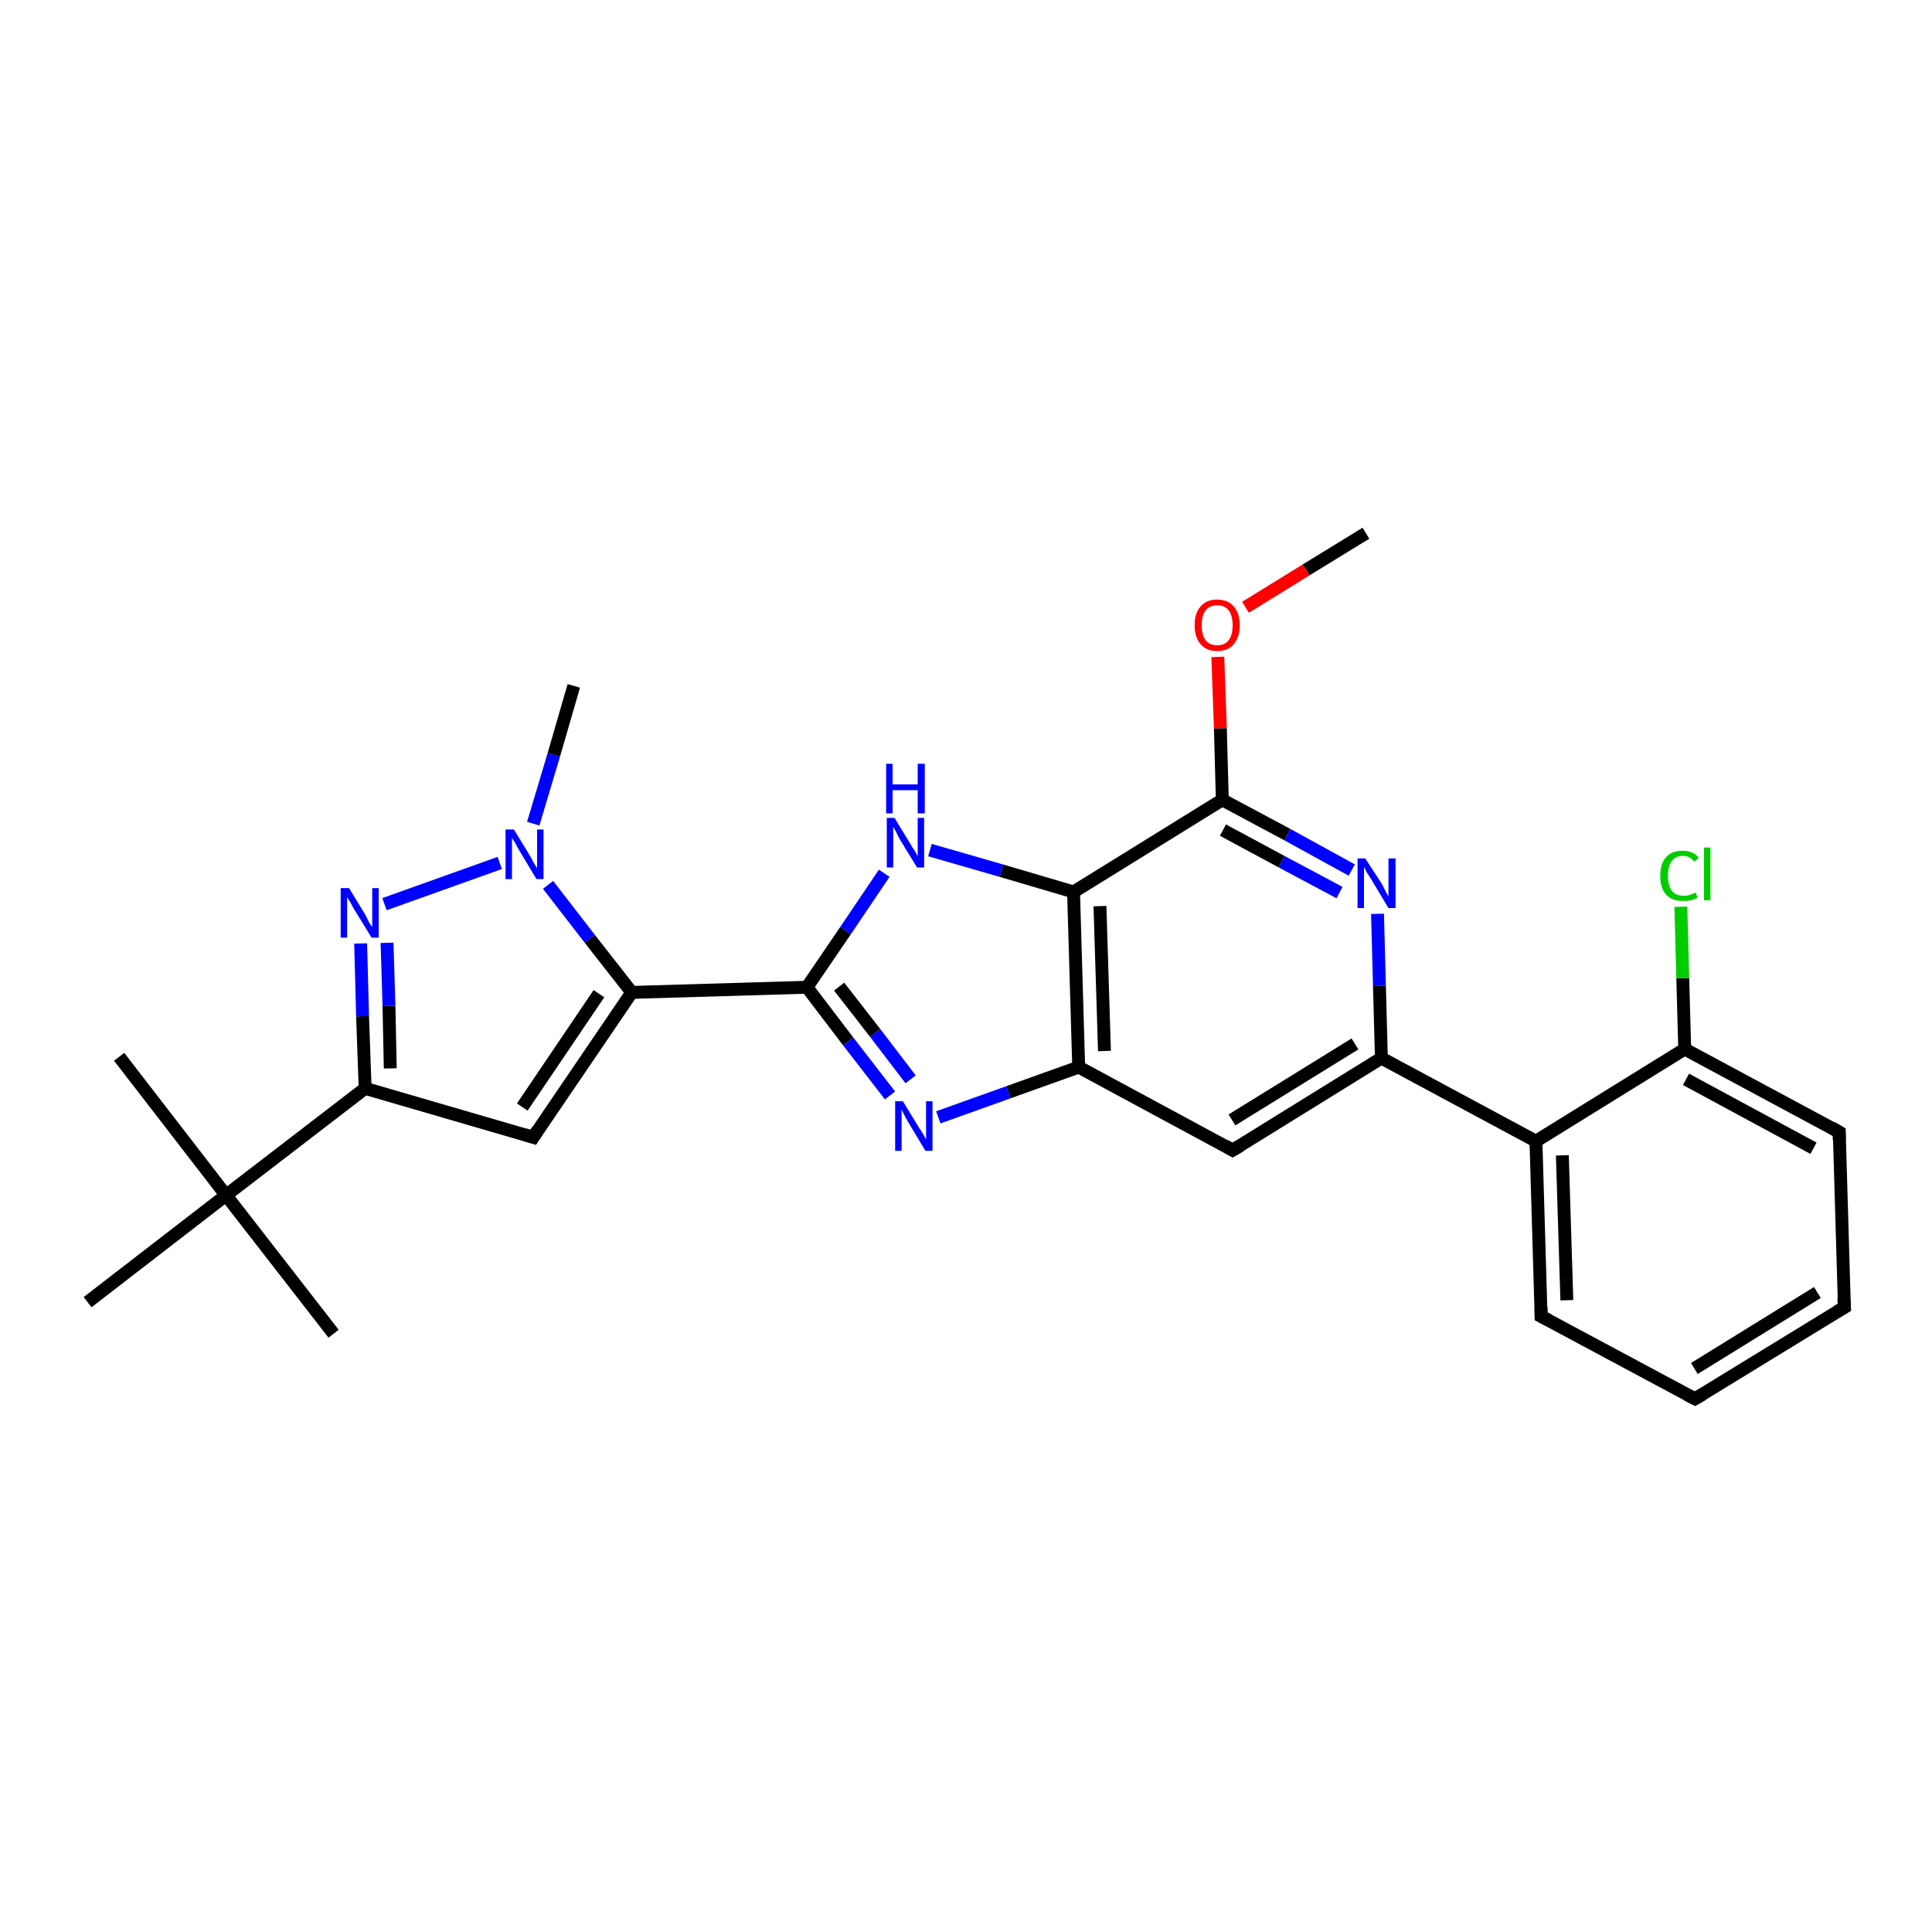<?xml version='1.0' encoding='iso-8859-1'?>
<svg version='1.1' baseProfile='full'
              xmlns='http://www.w3.org/2000/svg'
                      xmlns:rdkit='http://www.rdkit.org/xml'
                      xmlns:xlink='http://www.w3.org/1999/xlink'
                  xml:space='preserve'
width='300px' height='300px' viewBox='0 0 300 300'>
<!-- END OF HEADER -->
<rect style='opacity:1.0;fill:#FFFFFF;stroke:none' width='300.0' height='300.0' x='0.0' y='0.0'> </rect>
<path class='bond-0 atom-0 atom-1' d='M 212.1,82.8 L 202.8,88.5' style='fill:none;fill-rule:evenodd;stroke:#000000;stroke-width:2.0px;stroke-linecap:butt;stroke-linejoin:miter;stroke-opacity:1' />
<path class='bond-0 atom-0 atom-1' d='M 202.8,88.5 L 193.4,94.3' style='fill:none;fill-rule:evenodd;stroke:#FF0000;stroke-width:2.0px;stroke-linecap:butt;stroke-linejoin:miter;stroke-opacity:1' />
<path class='bond-1 atom-1 atom-2' d='M 189.1,102.0 L 189.5,113.1' style='fill:none;fill-rule:evenodd;stroke:#FF0000;stroke-width:2.0px;stroke-linecap:butt;stroke-linejoin:miter;stroke-opacity:1' />
<path class='bond-1 atom-1 atom-2' d='M 189.5,113.1 L 189.8,124.2' style='fill:none;fill-rule:evenodd;stroke:#000000;stroke-width:2.0px;stroke-linecap:butt;stroke-linejoin:miter;stroke-opacity:1' />
<path class='bond-2 atom-2 atom-3' d='M 189.8,124.2 L 199.9,129.6' style='fill:none;fill-rule:evenodd;stroke:#000000;stroke-width:2.0px;stroke-linecap:butt;stroke-linejoin:miter;stroke-opacity:1' />
<path class='bond-2 atom-2 atom-3' d='M 199.9,129.6 L 209.9,135.1' style='fill:none;fill-rule:evenodd;stroke:#0000FF;stroke-width:2.0px;stroke-linecap:butt;stroke-linejoin:miter;stroke-opacity:1' />
<path class='bond-2 atom-2 atom-3' d='M 189.9,128.9 L 199.0,133.8' style='fill:none;fill-rule:evenodd;stroke:#000000;stroke-width:2.0px;stroke-linecap:butt;stroke-linejoin:miter;stroke-opacity:1' />
<path class='bond-2 atom-2 atom-3' d='M 199.0,133.8 L 208.0,138.6' style='fill:none;fill-rule:evenodd;stroke:#0000FF;stroke-width:2.0px;stroke-linecap:butt;stroke-linejoin:miter;stroke-opacity:1' />
<path class='bond-3 atom-3 atom-4' d='M 213.9,141.9 L 214.2,153.1' style='fill:none;fill-rule:evenodd;stroke:#0000FF;stroke-width:2.0px;stroke-linecap:butt;stroke-linejoin:miter;stroke-opacity:1' />
<path class='bond-3 atom-3 atom-4' d='M 214.2,153.1 L 214.5,164.3' style='fill:none;fill-rule:evenodd;stroke:#000000;stroke-width:2.0px;stroke-linecap:butt;stroke-linejoin:miter;stroke-opacity:1' />
<path class='bond-4 atom-4 atom-5' d='M 214.5,164.3 L 191.4,178.6' style='fill:none;fill-rule:evenodd;stroke:#000000;stroke-width:2.0px;stroke-linecap:butt;stroke-linejoin:miter;stroke-opacity:1' />
<path class='bond-4 atom-4 atom-5' d='M 210.4,162.1 L 191.3,173.9' style='fill:none;fill-rule:evenodd;stroke:#000000;stroke-width:2.0px;stroke-linecap:butt;stroke-linejoin:miter;stroke-opacity:1' />
<path class='bond-5 atom-5 atom-6' d='M 191.4,178.6 L 167.5,165.7' style='fill:none;fill-rule:evenodd;stroke:#000000;stroke-width:2.0px;stroke-linecap:butt;stroke-linejoin:miter;stroke-opacity:1' />
<path class='bond-6 atom-6 atom-7' d='M 167.5,165.7 L 156.6,169.6' style='fill:none;fill-rule:evenodd;stroke:#000000;stroke-width:2.0px;stroke-linecap:butt;stroke-linejoin:miter;stroke-opacity:1' />
<path class='bond-6 atom-6 atom-7' d='M 156.6,169.6 L 145.7,173.5' style='fill:none;fill-rule:evenodd;stroke:#0000FF;stroke-width:2.0px;stroke-linecap:butt;stroke-linejoin:miter;stroke-opacity:1' />
<path class='bond-7 atom-7 atom-8' d='M 138.2,170.1 L 131.7,161.7' style='fill:none;fill-rule:evenodd;stroke:#0000FF;stroke-width:2.0px;stroke-linecap:butt;stroke-linejoin:miter;stroke-opacity:1' />
<path class='bond-7 atom-7 atom-8' d='M 131.7,161.7 L 125.3,153.3' style='fill:none;fill-rule:evenodd;stroke:#000000;stroke-width:2.0px;stroke-linecap:butt;stroke-linejoin:miter;stroke-opacity:1' />
<path class='bond-7 atom-7 atom-8' d='M 141.4,167.6 L 135.9,160.4' style='fill:none;fill-rule:evenodd;stroke:#0000FF;stroke-width:2.0px;stroke-linecap:butt;stroke-linejoin:miter;stroke-opacity:1' />
<path class='bond-7 atom-7 atom-8' d='M 135.9,160.4 L 130.3,153.2' style='fill:none;fill-rule:evenodd;stroke:#000000;stroke-width:2.0px;stroke-linecap:butt;stroke-linejoin:miter;stroke-opacity:1' />
<path class='bond-8 atom-8 atom-9' d='M 125.3,153.3 L 131.3,144.5' style='fill:none;fill-rule:evenodd;stroke:#000000;stroke-width:2.0px;stroke-linecap:butt;stroke-linejoin:miter;stroke-opacity:1' />
<path class='bond-8 atom-8 atom-9' d='M 131.3,144.5 L 137.3,135.6' style='fill:none;fill-rule:evenodd;stroke:#0000FF;stroke-width:2.0px;stroke-linecap:butt;stroke-linejoin:miter;stroke-opacity:1' />
<path class='bond-9 atom-9 atom-10' d='M 144.4,132.0 L 155.5,135.2' style='fill:none;fill-rule:evenodd;stroke:#0000FF;stroke-width:2.0px;stroke-linecap:butt;stroke-linejoin:miter;stroke-opacity:1' />
<path class='bond-9 atom-9 atom-10' d='M 155.5,135.2 L 166.7,138.5' style='fill:none;fill-rule:evenodd;stroke:#000000;stroke-width:2.0px;stroke-linecap:butt;stroke-linejoin:miter;stroke-opacity:1' />
<path class='bond-10 atom-8 atom-11' d='M 125.3,153.3 L 98.1,154.1' style='fill:none;fill-rule:evenodd;stroke:#000000;stroke-width:2.0px;stroke-linecap:butt;stroke-linejoin:miter;stroke-opacity:1' />
<path class='bond-11 atom-11 atom-12' d='M 98.1,154.1 L 82.8,176.6' style='fill:none;fill-rule:evenodd;stroke:#000000;stroke-width:2.0px;stroke-linecap:butt;stroke-linejoin:miter;stroke-opacity:1' />
<path class='bond-11 atom-11 atom-12' d='M 93.0,154.3 L 81.1,171.9' style='fill:none;fill-rule:evenodd;stroke:#000000;stroke-width:2.0px;stroke-linecap:butt;stroke-linejoin:miter;stroke-opacity:1' />
<path class='bond-12 atom-12 atom-13' d='M 82.8,176.6 L 56.7,169.0' style='fill:none;fill-rule:evenodd;stroke:#000000;stroke-width:2.0px;stroke-linecap:butt;stroke-linejoin:miter;stroke-opacity:1' />
<path class='bond-13 atom-13 atom-14' d='M 56.7,169.0 L 56.3,157.8' style='fill:none;fill-rule:evenodd;stroke:#000000;stroke-width:2.0px;stroke-linecap:butt;stroke-linejoin:miter;stroke-opacity:1' />
<path class='bond-13 atom-13 atom-14' d='M 56.3,157.8 L 56.0,146.5' style='fill:none;fill-rule:evenodd;stroke:#0000FF;stroke-width:2.0px;stroke-linecap:butt;stroke-linejoin:miter;stroke-opacity:1' />
<path class='bond-13 atom-13 atom-14' d='M 60.6,165.9 L 60.4,156.2' style='fill:none;fill-rule:evenodd;stroke:#000000;stroke-width:2.0px;stroke-linecap:butt;stroke-linejoin:miter;stroke-opacity:1' />
<path class='bond-13 atom-13 atom-14' d='M 60.4,156.2 L 60.1,146.4' style='fill:none;fill-rule:evenodd;stroke:#0000FF;stroke-width:2.0px;stroke-linecap:butt;stroke-linejoin:miter;stroke-opacity:1' />
<path class='bond-14 atom-14 atom-15' d='M 59.7,140.4 L 77.6,134.0' style='fill:none;fill-rule:evenodd;stroke:#0000FF;stroke-width:2.0px;stroke-linecap:butt;stroke-linejoin:miter;stroke-opacity:1' />
<path class='bond-15 atom-15 atom-16' d='M 82.8,127.9 L 86.0,117.2' style='fill:none;fill-rule:evenodd;stroke:#0000FF;stroke-width:2.0px;stroke-linecap:butt;stroke-linejoin:miter;stroke-opacity:1' />
<path class='bond-15 atom-15 atom-16' d='M 86.0,117.2 L 89.1,106.5' style='fill:none;fill-rule:evenodd;stroke:#000000;stroke-width:2.0px;stroke-linecap:butt;stroke-linejoin:miter;stroke-opacity:1' />
<path class='bond-16 atom-13 atom-17' d='M 56.7,169.0 L 35.1,185.6' style='fill:none;fill-rule:evenodd;stroke:#000000;stroke-width:2.0px;stroke-linecap:butt;stroke-linejoin:miter;stroke-opacity:1' />
<path class='bond-17 atom-17 atom-18' d='M 35.1,185.6 L 18.5,164.1' style='fill:none;fill-rule:evenodd;stroke:#000000;stroke-width:2.0px;stroke-linecap:butt;stroke-linejoin:miter;stroke-opacity:1' />
<path class='bond-18 atom-17 atom-19' d='M 35.1,185.6 L 51.8,207.1' style='fill:none;fill-rule:evenodd;stroke:#000000;stroke-width:2.0px;stroke-linecap:butt;stroke-linejoin:miter;stroke-opacity:1' />
<path class='bond-19 atom-17 atom-20' d='M 35.1,185.6 L 13.6,202.2' style='fill:none;fill-rule:evenodd;stroke:#000000;stroke-width:2.0px;stroke-linecap:butt;stroke-linejoin:miter;stroke-opacity:1' />
<path class='bond-20 atom-4 atom-21' d='M 214.5,164.3 L 238.5,177.2' style='fill:none;fill-rule:evenodd;stroke:#000000;stroke-width:2.0px;stroke-linecap:butt;stroke-linejoin:miter;stroke-opacity:1' />
<path class='bond-21 atom-21 atom-22' d='M 238.5,177.2 L 239.3,204.4' style='fill:none;fill-rule:evenodd;stroke:#000000;stroke-width:2.0px;stroke-linecap:butt;stroke-linejoin:miter;stroke-opacity:1' />
<path class='bond-21 atom-21 atom-22' d='M 242.6,179.4 L 243.3,201.9' style='fill:none;fill-rule:evenodd;stroke:#000000;stroke-width:2.0px;stroke-linecap:butt;stroke-linejoin:miter;stroke-opacity:1' />
<path class='bond-22 atom-22 atom-23' d='M 239.3,204.4 L 263.2,217.2' style='fill:none;fill-rule:evenodd;stroke:#000000;stroke-width:2.0px;stroke-linecap:butt;stroke-linejoin:miter;stroke-opacity:1' />
<path class='bond-23 atom-23 atom-24' d='M 263.2,217.2 L 286.4,203.0' style='fill:none;fill-rule:evenodd;stroke:#000000;stroke-width:2.0px;stroke-linecap:butt;stroke-linejoin:miter;stroke-opacity:1' />
<path class='bond-23 atom-23 atom-24' d='M 263.1,212.5 L 282.2,200.7' style='fill:none;fill-rule:evenodd;stroke:#000000;stroke-width:2.0px;stroke-linecap:butt;stroke-linejoin:miter;stroke-opacity:1' />
<path class='bond-24 atom-24 atom-25' d='M 286.4,203.0 L 285.6,175.8' style='fill:none;fill-rule:evenodd;stroke:#000000;stroke-width:2.0px;stroke-linecap:butt;stroke-linejoin:miter;stroke-opacity:1' />
<path class='bond-25 atom-25 atom-26' d='M 285.6,175.8 L 261.6,162.9' style='fill:none;fill-rule:evenodd;stroke:#000000;stroke-width:2.0px;stroke-linecap:butt;stroke-linejoin:miter;stroke-opacity:1' />
<path class='bond-25 atom-25 atom-26' d='M 281.6,178.3 L 261.8,167.6' style='fill:none;fill-rule:evenodd;stroke:#000000;stroke-width:2.0px;stroke-linecap:butt;stroke-linejoin:miter;stroke-opacity:1' />
<path class='bond-26 atom-26 atom-27' d='M 261.6,162.9 L 261.3,151.9' style='fill:none;fill-rule:evenodd;stroke:#000000;stroke-width:2.0px;stroke-linecap:butt;stroke-linejoin:miter;stroke-opacity:1' />
<path class='bond-26 atom-26 atom-27' d='M 261.3,151.9 L 261.0,140.8' style='fill:none;fill-rule:evenodd;stroke:#00CC00;stroke-width:2.0px;stroke-linecap:butt;stroke-linejoin:miter;stroke-opacity:1' />
<path class='bond-27 atom-10 atom-2' d='M 166.7,138.5 L 189.8,124.2' style='fill:none;fill-rule:evenodd;stroke:#000000;stroke-width:2.0px;stroke-linecap:butt;stroke-linejoin:miter;stroke-opacity:1' />
<path class='bond-28 atom-15 atom-11' d='M 85.1,137.4 L 91.6,145.8' style='fill:none;fill-rule:evenodd;stroke:#0000FF;stroke-width:2.0px;stroke-linecap:butt;stroke-linejoin:miter;stroke-opacity:1' />
<path class='bond-28 atom-15 atom-11' d='M 91.6,145.8 L 98.1,154.1' style='fill:none;fill-rule:evenodd;stroke:#000000;stroke-width:2.0px;stroke-linecap:butt;stroke-linejoin:miter;stroke-opacity:1' />
<path class='bond-29 atom-26 atom-21' d='M 261.6,162.9 L 238.5,177.2' style='fill:none;fill-rule:evenodd;stroke:#000000;stroke-width:2.0px;stroke-linecap:butt;stroke-linejoin:miter;stroke-opacity:1' />
<path class='bond-30 atom-10 atom-6' d='M 166.7,138.5 L 167.5,165.7' style='fill:none;fill-rule:evenodd;stroke:#000000;stroke-width:2.0px;stroke-linecap:butt;stroke-linejoin:miter;stroke-opacity:1' />
<path class='bond-30 atom-10 atom-6' d='M 170.8,140.7 L 171.5,163.2' style='fill:none;fill-rule:evenodd;stroke:#000000;stroke-width:2.0px;stroke-linecap:butt;stroke-linejoin:miter;stroke-opacity:1' />
<path d='M 192.6,177.9 L 191.4,178.6 L 190.2,177.9' style='fill:none;stroke:#000000;stroke-width:2.0px;stroke-linecap:butt;stroke-linejoin:miter;stroke-opacity:1;' />
<path d='M 83.5,175.5 L 82.8,176.6 L 81.5,176.2' style='fill:none;stroke:#000000;stroke-width:2.0px;stroke-linecap:butt;stroke-linejoin:miter;stroke-opacity:1;' />
<path d='M 239.3,203.0 L 239.3,204.4 L 240.5,205.0' style='fill:none;stroke:#000000;stroke-width:2.0px;stroke-linecap:butt;stroke-linejoin:miter;stroke-opacity:1;' />
<path d='M 262.0,216.6 L 263.2,217.2 L 264.4,216.5' style='fill:none;stroke:#000000;stroke-width:2.0px;stroke-linecap:butt;stroke-linejoin:miter;stroke-opacity:1;' />
<path d='M 285.2,203.7 L 286.4,203.0 L 286.3,201.6' style='fill:none;stroke:#000000;stroke-width:2.0px;stroke-linecap:butt;stroke-linejoin:miter;stroke-opacity:1;' />
<path d='M 285.6,177.1 L 285.6,175.8 L 284.4,175.1' style='fill:none;stroke:#000000;stroke-width:2.0px;stroke-linecap:butt;stroke-linejoin:miter;stroke-opacity:1;' />
<path class='atom-1' d='M 185.5 97.1
Q 185.5 95.2, 186.4 94.2
Q 187.3 93.1, 189.0 93.1
Q 190.7 93.1, 191.6 94.2
Q 192.5 95.2, 192.5 97.1
Q 192.5 98.9, 191.6 100.0
Q 190.7 101.1, 189.0 101.1
Q 187.3 101.1, 186.4 100.0
Q 185.5 98.9, 185.5 97.1
M 189.0 100.2
Q 190.2 100.2, 190.8 99.4
Q 191.4 98.6, 191.4 97.1
Q 191.4 95.6, 190.8 94.8
Q 190.2 94.0, 189.0 94.0
Q 187.8 94.0, 187.2 94.8
Q 186.6 95.5, 186.6 97.1
Q 186.6 98.6, 187.2 99.4
Q 187.8 100.2, 189.0 100.2
' fill='#FF0000'/>
<path class='atom-3' d='M 212.0 133.3
L 214.6 137.3
Q 214.8 137.7, 215.2 138.5
Q 215.6 139.2, 215.6 139.2
L 215.6 133.3
L 216.7 133.3
L 216.7 141.0
L 215.6 141.0
L 212.9 136.5
Q 212.6 136.0, 212.2 135.4
Q 211.9 134.8, 211.8 134.6
L 211.8 141.0
L 210.8 141.0
L 210.8 133.3
L 212.0 133.3
' fill='#0000FF'/>
<path class='atom-7' d='M 140.2 171.0
L 142.7 175.1
Q 143.0 175.5, 143.4 176.2
Q 143.8 176.9, 143.8 177.0
L 143.8 171.0
L 144.8 171.0
L 144.8 178.7
L 143.7 178.7
L 141.0 174.2
Q 140.7 173.7, 140.4 173.1
Q 140.1 172.5, 140.0 172.3
L 140.0 178.7
L 139.0 178.7
L 139.0 171.0
L 140.2 171.0
' fill='#0000FF'/>
<path class='atom-9' d='M 138.9 127.0
L 141.4 131.1
Q 141.6 131.5, 142.1 132.2
Q 142.5 133.0, 142.5 133.0
L 142.5 127.0
L 143.5 127.0
L 143.5 134.7
L 142.4 134.7
L 139.7 130.3
Q 139.4 129.7, 139.1 129.1
Q 138.8 128.5, 138.7 128.4
L 138.7 134.7
L 137.7 134.7
L 137.7 127.0
L 138.9 127.0
' fill='#0000FF'/>
<path class='atom-9' d='M 137.6 118.6
L 138.6 118.6
L 138.6 121.8
L 142.5 121.8
L 142.5 118.6
L 143.6 118.6
L 143.6 126.3
L 142.5 126.3
L 142.5 122.7
L 138.6 122.7
L 138.6 126.3
L 137.6 126.3
L 137.6 118.6
' fill='#0000FF'/>
<path class='atom-14' d='M 54.2 137.9
L 56.7 142.0
Q 56.9 142.4, 57.3 143.2
Q 57.7 143.9, 57.8 143.9
L 57.8 137.9
L 58.8 137.9
L 58.8 145.6
L 57.7 145.6
L 55.0 141.2
Q 54.7 140.7, 54.4 140.1
Q 54.0 139.5, 53.9 139.3
L 53.9 145.6
L 52.9 145.6
L 52.9 137.9
L 54.2 137.9
' fill='#0000FF'/>
<path class='atom-15' d='M 79.8 128.8
L 82.3 132.9
Q 82.5 133.3, 82.9 134.0
Q 83.3 134.7, 83.4 134.8
L 83.4 128.8
L 84.4 128.8
L 84.4 136.5
L 83.3 136.5
L 80.6 132.0
Q 80.3 131.5, 80.0 130.9
Q 79.6 130.3, 79.5 130.1
L 79.5 136.5
L 78.5 136.5
L 78.5 128.8
L 79.8 128.8
' fill='#0000FF'/>
<path class='atom-27' d='M 257.8 136.0
Q 257.8 134.1, 258.7 133.1
Q 259.6 132.1, 261.3 132.1
Q 262.9 132.1, 263.8 133.2
L 263.1 133.8
Q 262.4 132.9, 261.3 132.9
Q 260.2 132.9, 259.6 133.7
Q 259.0 134.5, 259.0 136.0
Q 259.0 137.5, 259.6 138.3
Q 260.2 139.1, 261.5 139.1
Q 262.3 139.1, 263.3 138.6
L 263.6 139.4
Q 263.2 139.6, 262.6 139.8
Q 262.0 139.9, 261.3 139.9
Q 259.6 139.9, 258.7 138.9
Q 257.8 137.9, 257.8 136.0
' fill='#00CC00'/>
<path class='atom-27' d='M 264.6 131.6
L 265.6 131.6
L 265.6 139.8
L 264.6 139.8
L 264.6 131.6
' fill='#00CC00'/>
</svg>
